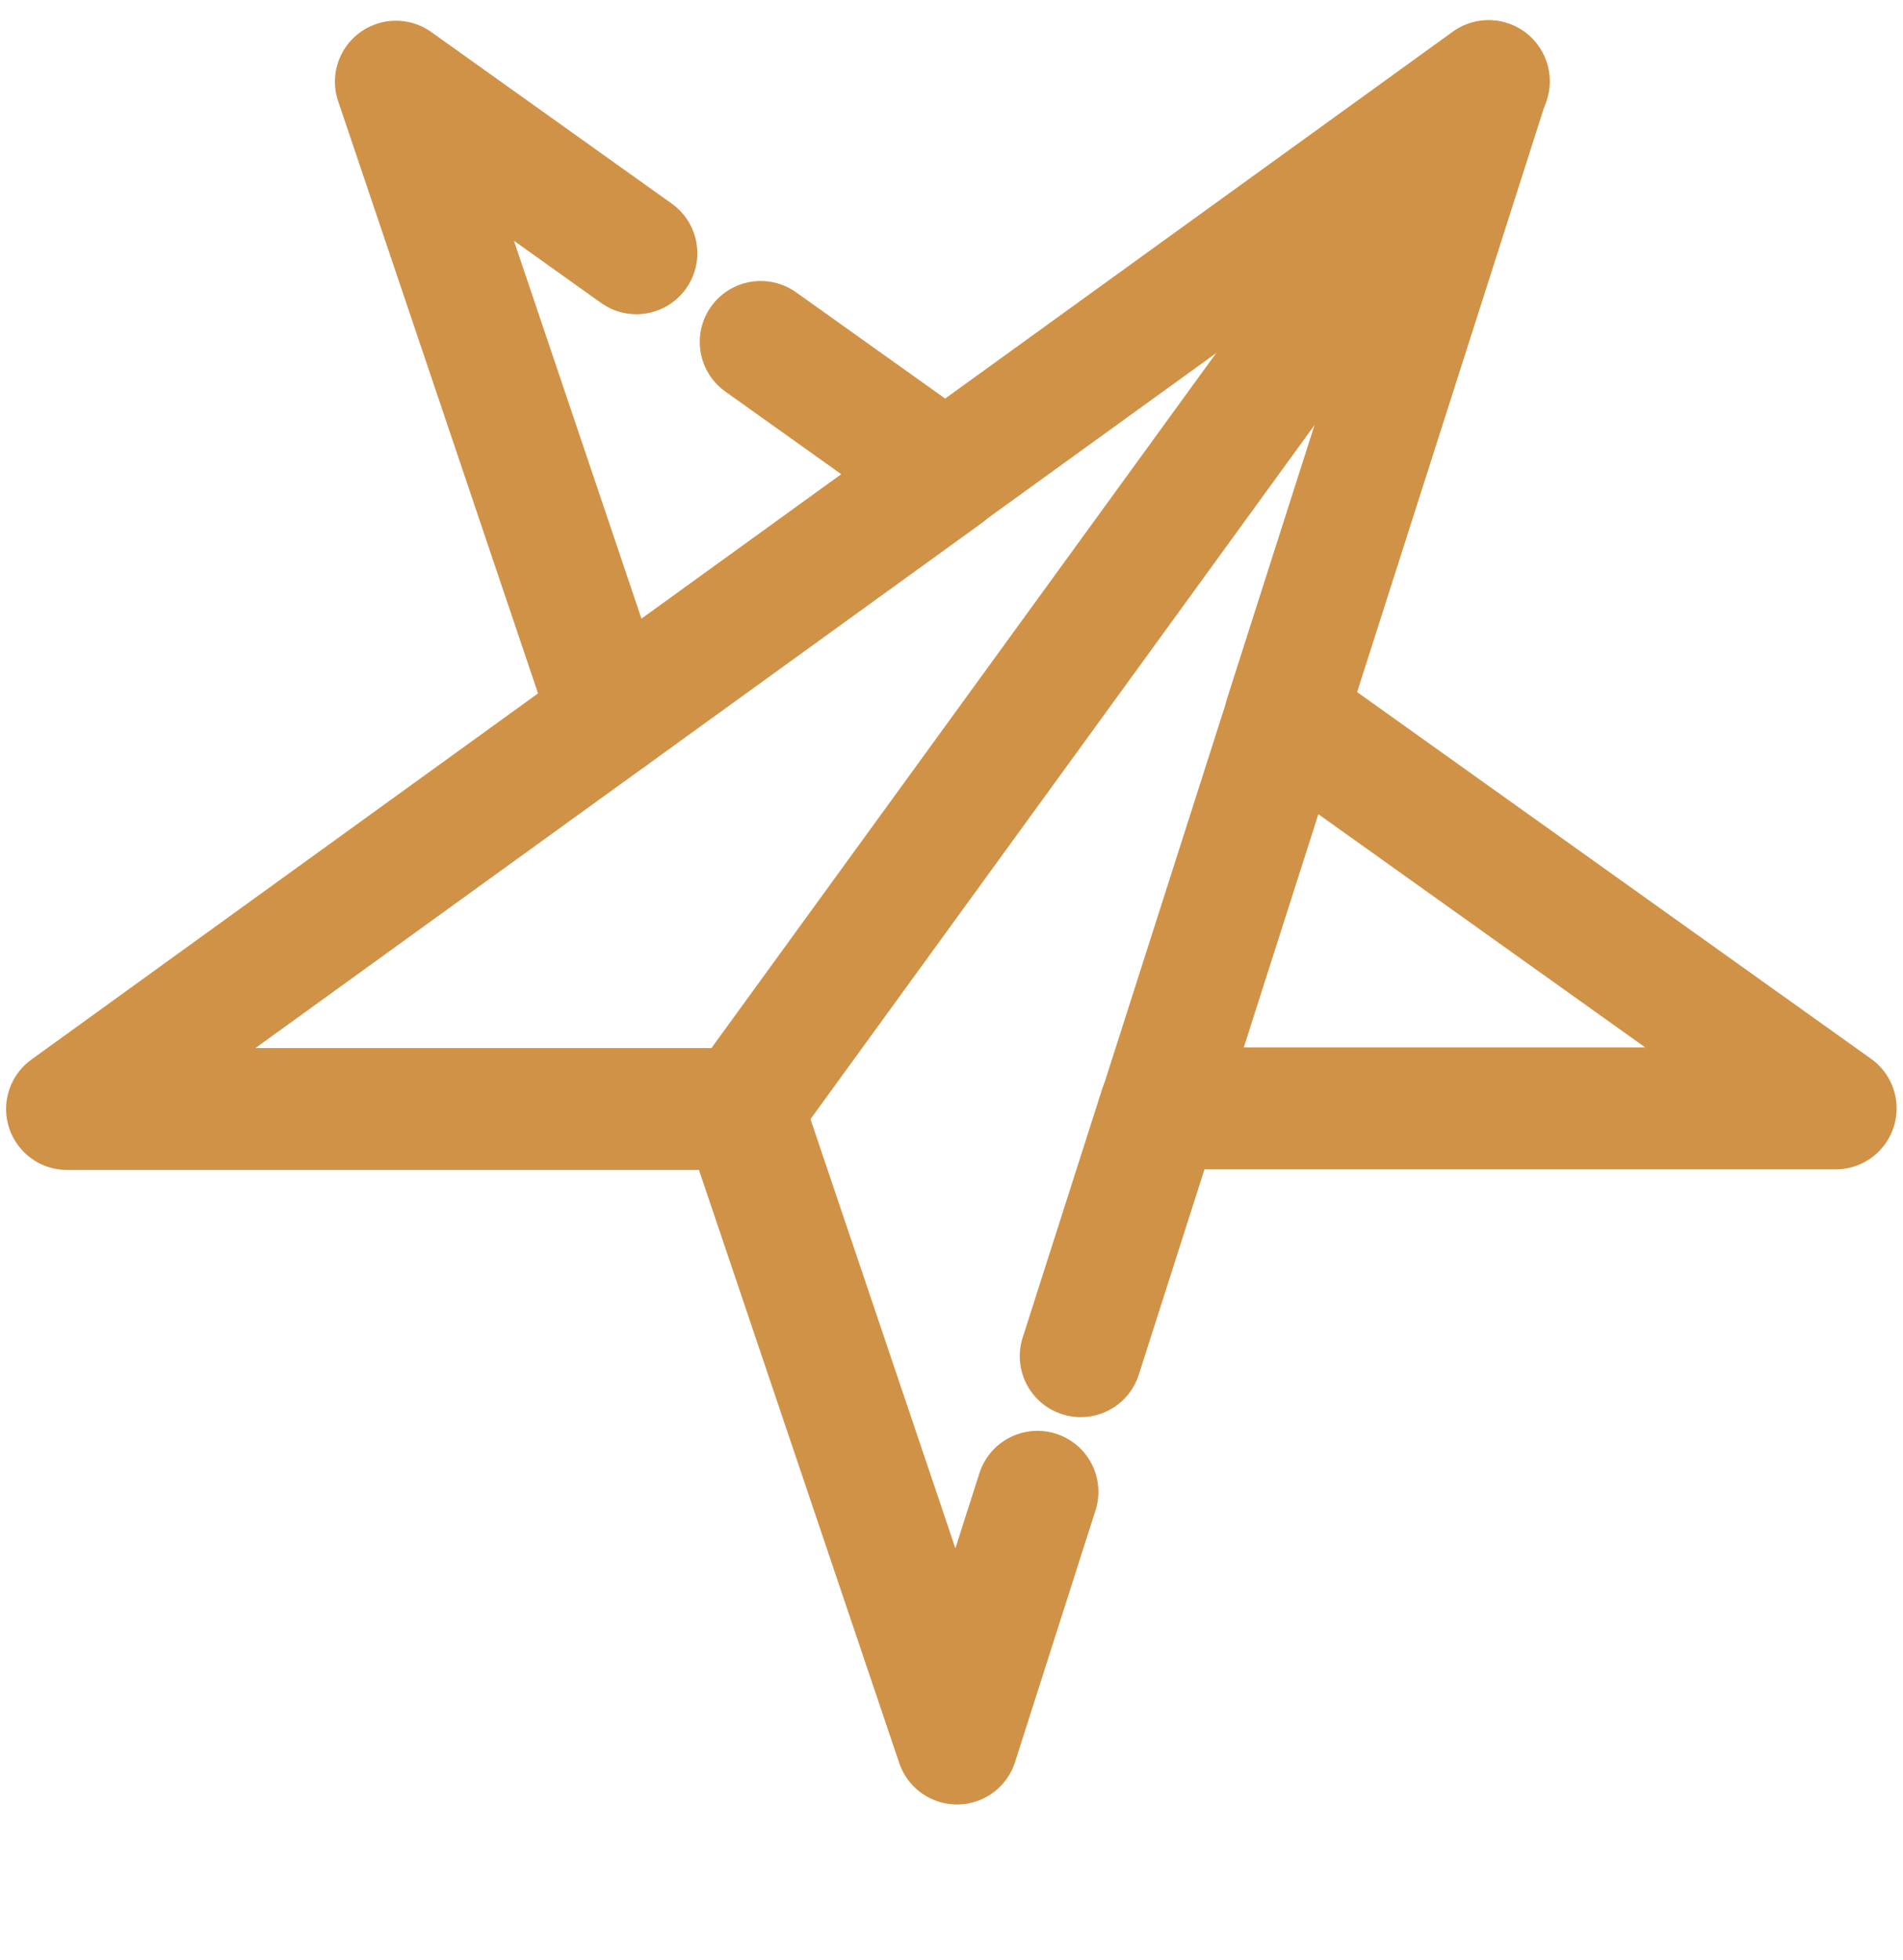 <?xml version="1.0" encoding="UTF-8"?>
<svg xmlns="http://www.w3.org/2000/svg" id="Layer_2" data-name="Layer 2" viewBox="0 0 62.44 64.31">
  <defs>
    <style>
      .cls-1, .cls-2 {
        fill: none;
      }

      .cls-2 {
        stroke: #d09247;
        stroke-linecap: round;
        stroke-linejoin: round;
        stroke-width: 4px;
      }
    </style>
  </defs>
  <g id="g2901">
    <g id="g2903">
      <rect class="cls-1" x="1.33" y=".04" width="59.78" height="59.78"></rect>
      <g id="g2905">
        <g id="g2911">
          <path id="path2913" class="cls-2" d="m20.88,8.31l-7.89-5.63,7.03,20.83L2.2,36.39h22.17s7.03,20.82,7.03,20.82l2.64-8.26"></path>
        </g>
        <g id="g2915">
          <path id="path2917" class="cls-2" d="m35.46,44.5l2.6-8.13h22.17s-18.05-12.88-18.05-12.88l6.66-20.83-17.82,12.88-6.06-4.32"></path>
        </g>
      </g>
    </g>
    <g id="g2919">
      <path id="path2921" class="cls-2" d="m31.03,15.55l-11.01,7.96"></path>
    </g>
    <g id="g2923">
      <path id="path2925" class="cls-2" d="m38.07,36.37l4.12-12.88"></path>
    </g>
    <g id="g2927">
      <rect class="cls-1" x="1.33" y=".04" width="59.78" height="59.78"></rect>
      <g id="g2929">
        <g id="g2935">
          <path id="path2937" class="cls-2" d="m48.85,2.67l-24.48,33.71"></path>
        </g>
      </g>
    </g>
  </g>
</svg>
